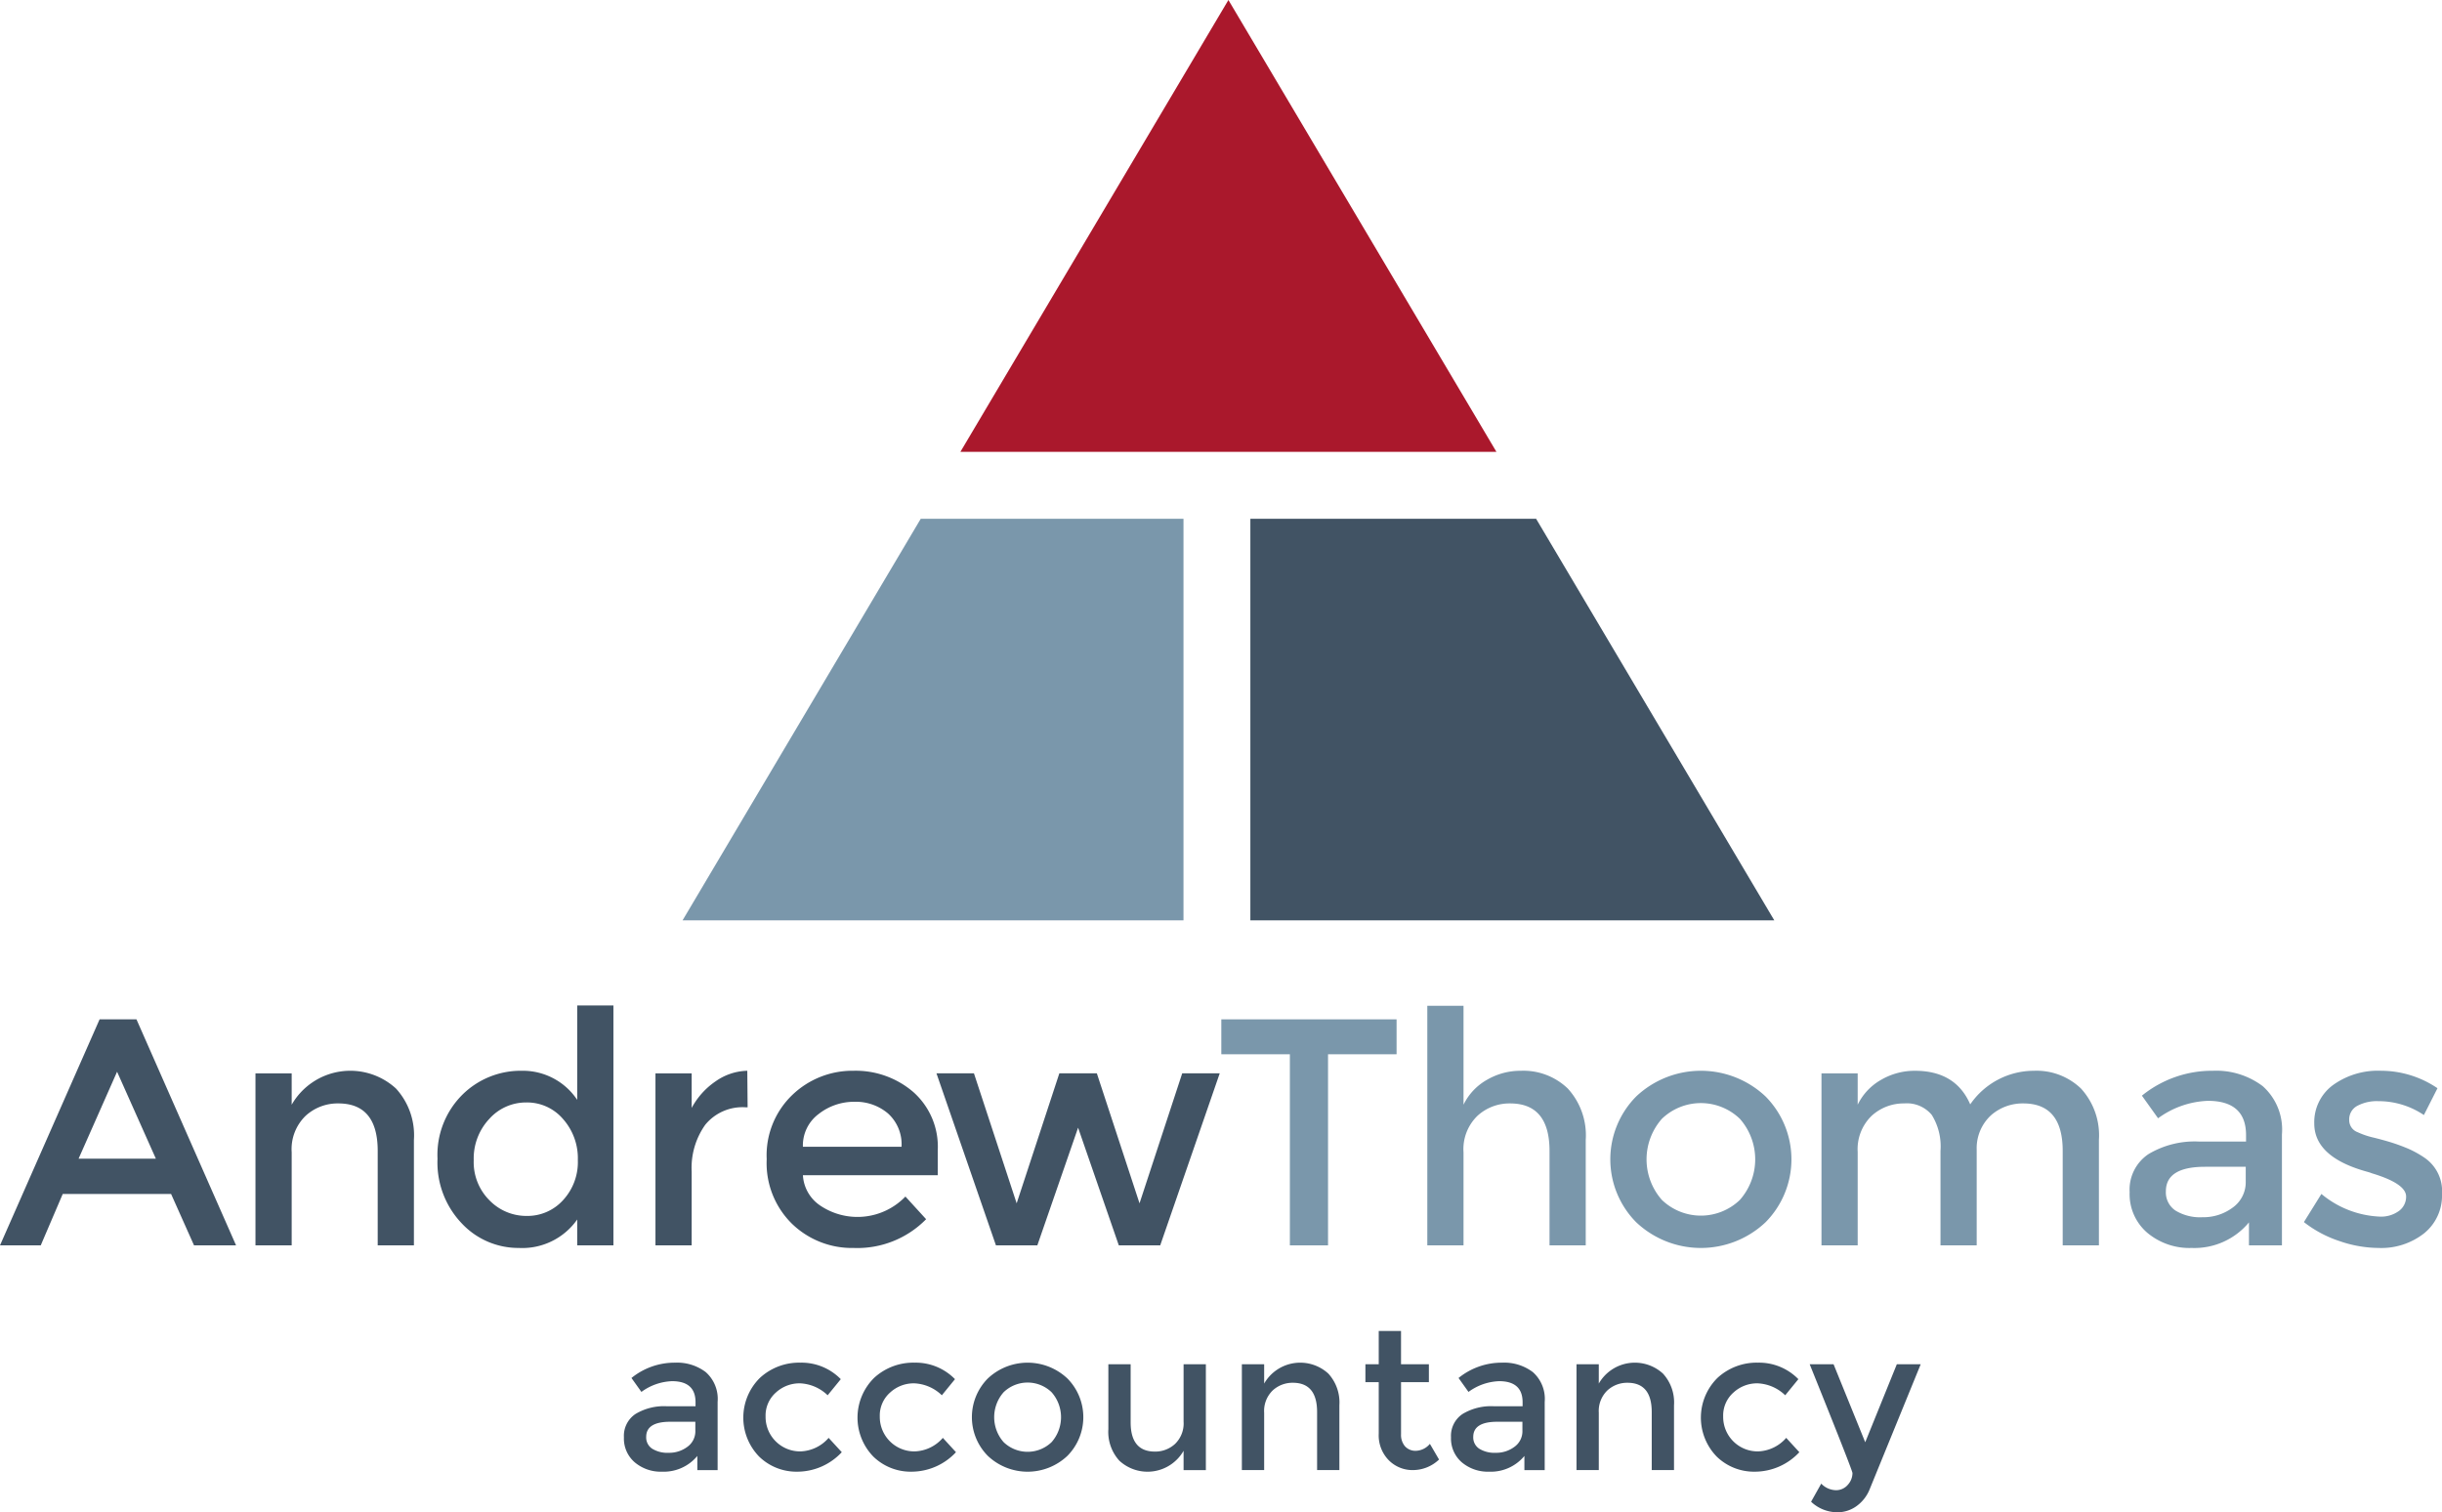 <svg id="Layer_1" data-name="Layer 1" xmlns="http://www.w3.org/2000/svg" width="247.028" height="152.987" viewBox="0 0 247.028 152.987"><polygon points="151.376 45.711 124.264 0 97.151 45.711 151.376 45.711" style="fill:#aa182c"/><polygon points="119.719 52.48 93.141 52.48 69.046 93.106 119.719 93.106 119.719 52.48" style="fill:#7a97ab"/><polygon points="126.484 52.48 126.484 93.106 179.484 93.106 155.389 52.48 126.484 52.48" style="fill:#415364"/><path d="M15.457,104.221l10.075,22.864H21.279l-2.321-5.2H7.999l-2.225,5.2H1.652L11.727,104.221Zm1.963,14.098-3.925-8.799-3.894,8.799Z" transform="translate(-1.652 -1.1)" style="fill:#415364"/><path d="M31.158,117.665v9.42H27.495V109.684h3.663v3.173a6.836,6.836,0,0,1,10.549-1.638,7.007,7.007,0,0,1,1.816,5.204v10.662H39.86v-9.55q0-4.812-3.992-4.809a4.786,4.786,0,0,0-3.304,1.259,4.683,4.683,0,0,0-1.406,3.679" transform="translate(-1.652 -1.1)" style="fill:#415364"/><path d="M48.363,124.862a8.91,8.91,0,0,1-2.453-6.542,8.571,8.571,0,0,1,2.518-6.477,8.378,8.378,0,0,1,6.003-2.42,6.606,6.606,0,0,1,5.611,2.945V102.815h3.662v24.271h-3.662v-2.617a6.791,6.791,0,0,1-5.922,2.878,7.833,7.833,0,0,1-5.757-2.485m1.21-6.395a5.446,5.446,0,0,0,1.602,4.071,5.201,5.201,0,0,0,3.763,1.57,4.852,4.852,0,0,0,3.663-1.586,5.668,5.668,0,0,0,1.504-4.07,5.977,5.977,0,0,0-1.504-4.155,4.784,4.784,0,0,0-3.697-1.668,4.982,4.982,0,0,0-3.761,1.668,5.849,5.849,0,0,0-1.57,4.171" transform="translate(-1.652 -1.1)" style="fill:#415364"/><path d="M77.247,109.421l.033,3.698H77.083a4.859,4.859,0,0,0-4.089,1.767,7.52,7.52,0,0,0-1.374,4.741v7.459H67.957V109.684h3.663v3.499a7.623,7.623,0,0,1,2.405-2.681,5.811,5.811,0,0,1,3.222-1.08" transform="translate(-1.652 -1.1)" style="fill:#415364"/><path d="M96.513,119.988H82.873a3.959,3.959,0,0,0,1.733,3.058,6.737,6.737,0,0,0,8.637-.899l2.093,2.292a9.74,9.74,0,0,1-7.328,2.91,8.715,8.715,0,0,1-6.231-2.439,8.589,8.589,0,0,1-2.567-6.541,8.449,8.449,0,0,1,2.617-6.524,8.775,8.775,0,0,1,6.165-2.423,8.941,8.941,0,0,1,6.037,2.142,7.394,7.394,0,0,1,2.485,5.906Zm-13.641-2.878h9.978A4.2,4.2,0,0,0,91.476,113.738a5.02,5.02,0,0,0-3.386-1.177,5.784,5.784,0,0,0-3.614,1.228,3.961,3.961,0,0,0-1.604,3.32" transform="translate(-1.652 -1.1)" style="fill:#415364"/><polygon points="104.935 125.986 100.748 125.986 94.731 108.583 98.523 108.583 102.843 121.733 107.161 108.583 110.955 108.583 115.272 121.733 119.59 108.583 123.385 108.583 117.365 125.986 113.177 125.986 109.058 114.081 104.935 125.986" style="fill:#415364"/><polygon points="134.341 106.653 134.341 125.985 130.481 125.985 130.481 106.653 123.546 106.653 123.546 103.121 141.275 103.121 141.275 106.653 134.341 106.653" style="fill:#7a97ab"/><path d="M149.699,117.665v9.42h-3.663V102.848h3.663v10.009a5.81,5.81,0,0,1,2.371-2.519,6.717,6.717,0,0,1,3.419-.914,6.472,6.472,0,0,1,4.757,1.796,7.008,7.008,0,0,1,1.816,5.204v10.662h-3.663v-9.55q0-4.812-3.991-4.809a4.784,4.784,0,0,0-3.304,1.259,4.687,4.687,0,0,0-1.406,3.679" transform="translate(-1.652 -1.1)" style="fill:#7a97ab"/><path d="M180.252,124.747a9.529,9.529,0,0,1-13.086,0,9.041,9.041,0,0,1,0-12.725,9.535,9.535,0,0,1,13.086,0,9.041,9.041,0,0,1,0,12.725m-10.484-2.256a5.69,5.69,0,0,0,7.883,0,6.2,6.2,0,0,0,0-8.211,5.688,5.688,0,0,0-7.883,0,6.2,6.2,0,0,0,0,8.211" transform="translate(-1.652 -1.1)" style="fill:#7a97ab"/><path d="M189.572,117.665v9.42h-3.663V109.684h3.663v3.173a5.81,5.81,0,0,1,2.371-2.519,6.729,6.729,0,0,1,3.421-.914q4.12,0,5.592,3.4a7.811,7.811,0,0,1,6.444-3.4,6.483,6.483,0,0,1,4.76,1.796,7.015,7.015,0,0,1,1.814,5.204v10.662h-3.663v-9.55q0-4.812-3.991-4.809a4.832,4.832,0,0,0-3.252,1.191,4.52,4.52,0,0,0-1.457,3.485v9.682h-3.663v-9.55a6.037,6.037,0,0,0-.883-3.648,3.268,3.268,0,0,0-2.781-1.161,4.788,4.788,0,0,0-3.304,1.259,4.687,4.687,0,0,0-1.406,3.679" transform="translate(-1.652 -1.1)" style="fill:#7a97ab"/><path d="M232.489,127.086h-3.337V124.761a7.157,7.157,0,0,1-5.791,2.587,6.634,6.634,0,0,1-4.497-1.539,5.142,5.142,0,0,1-1.782-4.106,4.321,4.321,0,0,1,1.896-3.843,9.098,9.098,0,0,1,5.135-1.275h4.745v-.654q0-3.465-3.862-3.466a9.061,9.061,0,0,0-5.036,1.765l-1.636-2.289a11.254,11.254,0,0,1,7.197-2.519,7.808,7.808,0,0,1,5.022,1.556,5.881,5.881,0,0,1,1.945,4.888Zm-3.663-6.477v-1.472h-4.122q-3.957,0-3.956,2.484a2.208,2.208,0,0,0,.979,1.949,4.79,4.79,0,0,0,2.73.669,4.954,4.954,0,0,0,3.058-.98,3.138,3.138,0,0,0,1.31-2.65" transform="translate(-1.652 -1.1)" style="fill:#7a97ab"/><path d="M248.68,121.884a4.901,4.901,0,0,1-1.797,3.974,7.008,7.008,0,0,1-4.614,1.49,12.304,12.304,0,0,1-3.94-.689,11.793,11.793,0,0,1-3.618-1.928l1.769-2.847a9.867,9.867,0,0,0,5.887,2.292,3.066,3.066,0,0,0,1.961-.574,1.776,1.776,0,0,0,.722-1.456q0-1.31-3.468-2.353a3.756,3.756,0,0,0-.394-.133q-5.429-1.47-5.43-4.905a4.66,4.66,0,0,1,1.882-3.876,7.774,7.774,0,0,1,4.891-1.457,10.183,10.183,0,0,1,5.692,1.767l-1.375,2.713a8.212,8.212,0,0,0-4.612-1.404,4.208,4.208,0,0,0-2.126.474,1.542,1.542,0,0,0-.817,1.422,1.295,1.295,0,0,0,.85,1.242,8.171,8.171,0,0,0,1.65.556q1.067.264,1.884.524c.543.174,1.072.373,1.585.589a10.325,10.325,0,0,1,1.652.918,4.087,4.087,0,0,1,1.767,3.661" transform="translate(-1.652 -1.1)" style="fill:#7a97ab"/><path d="M74.246,149.821h-2.053v-1.431a4.408,4.408,0,0,1-3.564,1.591,4.084,4.084,0,0,1-2.766-.945A3.166,3.166,0,0,1,64.767,146.511a2.656,2.656,0,0,1,1.168-2.365,5.57,5.57,0,0,1,3.158-.785h2.918v-.404q0-2.131-2.375-2.132a5.566,5.566,0,0,0-3.1,1.086l-1.006-1.408a6.922,6.922,0,0,1,4.427-1.551,4.793,4.793,0,0,1,3.089.957,3.615,3.615,0,0,1,1.199,3.009Zm-2.255-3.985v-.906H69.454q-2.434,0-2.434,1.529a1.357,1.357,0,0,0,.604,1.197,2.933,2.933,0,0,0,1.68.414A3.05,3.05,0,0,0,71.186,147.466a1.931,1.931,0,0,0,.806-1.629" transform="translate(-1.652 -1.1)" style="fill:#415364"/><path d="M86.804,148.009a6.157,6.157,0,0,1-4.508,1.972,5.406,5.406,0,0,1-3.843-1.519,5.65,5.65,0,0,1,.07-7.969,5.833,5.833,0,0,1,4.096-1.541,5.557,5.557,0,0,1,4.085,1.67l-1.329,1.629a4.281,4.281,0,0,0-2.798-1.208,3.531,3.531,0,0,0-2.443.937,3.1,3.1,0,0,0-1.037,2.416,3.488,3.488,0,0,0,3.543,3.532A3.932,3.932,0,0,0,85.475,146.56Z" transform="translate(-1.652 -1.1)" style="fill:#415364"/><path d="M98.356,148.009a6.155,6.155,0,0,1-4.508,1.972,5.407,5.407,0,0,1-3.843-1.519,5.652,5.652,0,0,1,.07-7.969,5.837,5.837,0,0,1,4.097-1.541,5.555,5.555,0,0,1,4.084,1.67l-1.328,1.629a4.283,4.283,0,0,0-2.798-1.208,3.529,3.529,0,0,0-2.443.937,3.097,3.097,0,0,0-1.037,2.416,3.488,3.488,0,0,0,3.543,3.532A3.927,3.927,0,0,0,97.028,146.56Z" transform="translate(-1.652 -1.1)" style="fill:#415364"/><path d="M109.628,148.38a5.856,5.856,0,0,1-8.051,0,5.562,5.562,0,0,1,0-7.828,5.868,5.868,0,0,1,8.051,0,5.562,5.562,0,0,1,0,7.828m-6.45-1.386a3.5,3.5,0,0,0,4.849,0,3.812,3.812,0,0,0,0-5.052,3.494,3.494,0,0,0-4.849,0,3.815,3.815,0,0,0,0,5.052" transform="translate(-1.652 -1.1)" style="fill:#415364"/><path d="M121.381,144.91v-5.799h2.254v10.71h-2.254V147.868a4.202,4.202,0,0,1-6.493,1.006,4.32,4.32,0,0,1-1.116-3.2v-6.563h2.254v5.881q0,2.955,2.456,2.956a2.952,2.952,0,0,0,2.032-.773,2.885,2.885,0,0,0,.867-2.265" transform="translate(-1.652 -1.1)" style="fill:#415364"/><path d="M129.532,144.025v5.794h-2.255V139.114H129.532v1.953a4.206,4.206,0,0,1,6.492-1.008,4.319,4.319,0,0,1,1.117,3.202v6.559h-2.254v-5.874q0-2.961-2.456-2.96a2.95,2.95,0,0,0-2.034.775,2.886,2.886,0,0,0-.865,2.265" transform="translate(-1.652 -1.1)" style="fill:#415364"/><path d="M143.378,140.925v5.272a1.771,1.771,0,0,0,.402,1.218,1.434,1.434,0,0,0,1.129.453,1.923,1.923,0,0,0,1.388-.703l.926,1.588a3.849,3.849,0,0,1-2.628,1.066,3.379,3.379,0,0,1-2.456-.994,3.591,3.591,0,0,1-1.017-2.688v-5.212h-1.348v-1.812h1.348V135.75h2.255v3.364h2.819v1.812Z" transform="translate(-1.652 -1.1)" style="fill:#415364"/><path d="M157.911,149.821h-2.054v-1.431a4.404,4.404,0,0,1-3.562,1.591,4.083,4.083,0,0,1-2.767-.945,3.169,3.169,0,0,1-1.095-2.525,2.656,2.656,0,0,1,1.167-2.365,5.573,5.573,0,0,1,3.159-.785h2.916v-.404q0-2.131-2.374-2.132a5.563,5.563,0,0,0-3.099,1.086l-1.006-1.408a6.924,6.924,0,0,1,4.428-1.551,4.796,4.796,0,0,1,3.089.957,3.619,3.619,0,0,1,1.199,3.009Zm-2.255-3.985v-.906h-2.538q-2.432,0-2.435,1.529a1.36,1.36,0,0,0,.605,1.197,2.936,2.936,0,0,0,1.679.414,3.051,3.051,0,0,0,1.884-.605,1.93,1.93,0,0,0,.806-1.629" transform="translate(-1.652 -1.1)" style="fill:#415364"/><path d="M163.383,144.025v5.794h-2.255V139.114h2.255v1.953a4.206,4.206,0,0,1,6.492-1.008,4.313,4.313,0,0,1,1.117,3.202v6.559h-2.254v-5.874q0-2.961-2.456-2.96a2.943,2.943,0,0,0-2.031.775,2.885,2.885,0,0,0-.867,2.265" transform="translate(-1.652 -1.1)" style="fill:#415364"/><path d="M183.671,148.009a6.158,6.158,0,0,1-4.509,1.972,5.405,5.405,0,0,1-3.843-1.519,5.652,5.652,0,0,1,.07-7.969,5.836,5.836,0,0,1,4.097-1.541,5.559,5.559,0,0,1,4.085,1.67l-1.33,1.629a4.279,4.279,0,0,0-2.798-1.208,3.532,3.532,0,0,0-2.443.937,3.096,3.096,0,0,0-1.035,2.416,3.487,3.487,0,0,0,3.542,3.532A3.928,3.928,0,0,0,182.341,146.56Z" transform="translate(-1.652 -1.1)" style="fill:#415364"/><path d="M195.947,139.113l-5.194,12.721a3.876,3.876,0,0,1-1.326,1.65,3.277,3.277,0,0,1-1.914.603,3.873,3.873,0,0,1-2.655-1.066l1.027-1.832a2.109,2.109,0,0,0,1.457.664,1.554,1.554,0,0,0,1.23-.543,1.776,1.776,0,0,0,.472-1.187q0-.28-4.327-11.009h2.415l3.202,7.89,3.197-7.89Z" transform="translate(-1.652 -1.1)" style="fill:#415364"/></svg>
